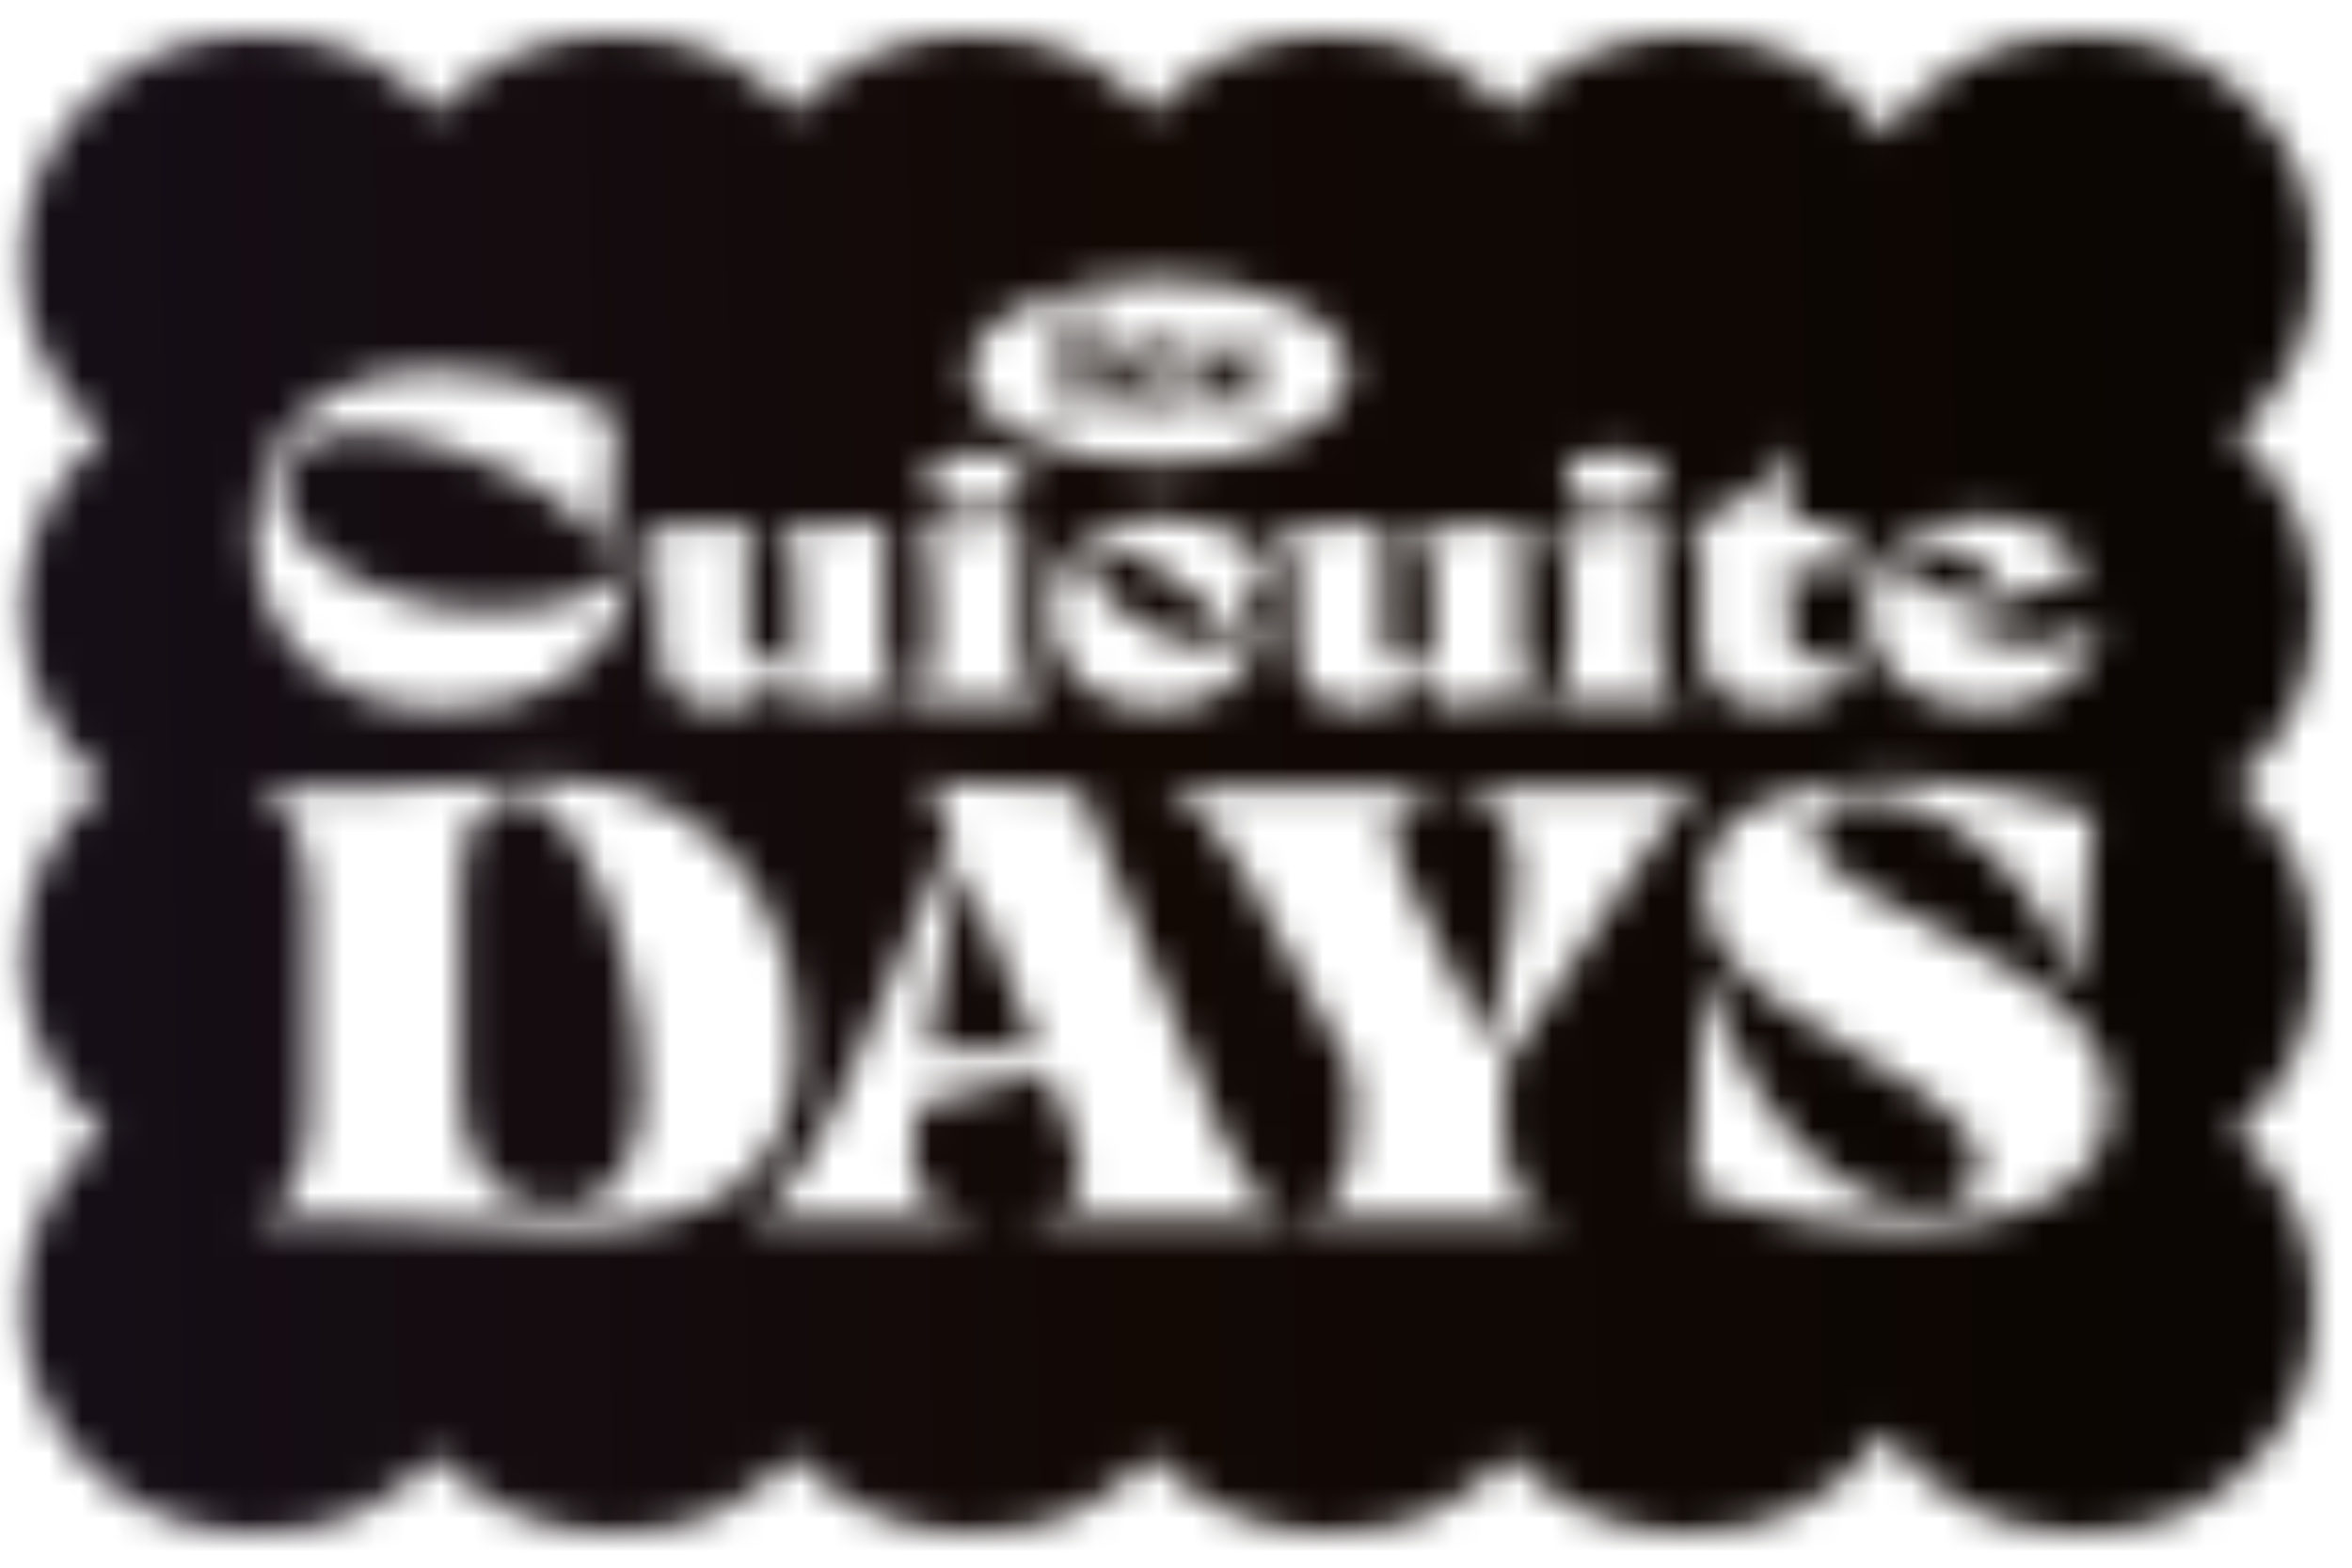 <svg width="72" height="48" viewBox="0 0 72 48" fill="none" xmlns="http://www.w3.org/2000/svg">
<mask id="mask0_7_542" style="mask-type:luminance" maskUnits="userSpaceOnUse" x="0" y="1" width="71" height="46">
<path d="M33.757 12.424H32.281V12.396C32.33 12.386 32.374 12.347 32.414 12.28C32.452 12.214 32.484 12.139 32.507 12.054C32.529 11.971 32.54 11.901 32.54 11.847V10.085C32.54 10.041 32.527 9.984 32.5 9.914C32.473 9.845 32.44 9.783 32.4 9.732C32.36 9.681 32.32 9.654 32.281 9.654V9.626L33.466 9.496H33.495V11.847C33.495 11.904 33.506 11.974 33.526 12.056C33.547 12.138 33.577 12.212 33.619 12.279C33.658 12.345 33.706 12.384 33.759 12.395V12.423L33.757 12.424ZM17.625 25.725C17.03 24.824 16.414 24.373 15.779 24.373C14.665 24.373 14.109 25.375 14.109 27.379V33.428C14.109 34.524 14.362 35.392 14.866 36.028C15.37 36.664 16.115 36.983 17.1 36.983C17.876 36.983 18.495 36.669 18.955 36.039C19.415 35.408 19.644 34.526 19.644 33.392C19.644 31.994 19.456 30.591 19.08 29.186C18.705 27.78 18.22 26.628 17.623 25.726L17.625 25.725ZM33.978 11.985C33.873 11.827 33.819 11.644 33.819 11.438C33.819 11.21 33.876 11.02 33.992 10.868C34.109 10.715 34.258 10.602 34.443 10.529C34.627 10.456 34.826 10.419 35.038 10.419C35.286 10.419 35.494 10.456 35.666 10.532C35.838 10.608 35.965 10.693 36.053 10.791C36.139 10.887 36.182 10.963 36.182 11.017L34.721 11.52C34.863 11.607 35.015 11.676 35.178 11.727C35.34 11.779 35.493 11.805 35.634 11.805C35.784 11.805 35.921 11.779 36.043 11.726C36.166 11.673 36.242 11.604 36.272 11.517H36.326C36.304 11.709 36.237 11.878 36.127 12.025C36.018 12.17 35.873 12.283 35.693 12.364C35.513 12.444 35.311 12.483 35.085 12.483C34.836 12.483 34.614 12.44 34.422 12.353C34.23 12.266 34.082 12.144 33.975 11.986L33.978 11.985ZM34.228 10.91C34.228 11.015 34.277 11.124 34.374 11.235H35.117C35.2 11.235 35.243 11.212 35.243 11.165C35.243 11.114 35.202 11.052 35.117 10.981C35.035 10.91 34.931 10.848 34.809 10.797C34.686 10.746 34.57 10.72 34.459 10.72C34.306 10.72 34.23 10.783 34.23 10.91H34.228ZM37.563 12.356C37.481 12.356 37.38 12.328 37.255 12.273C37.131 12.217 37.004 12.129 36.874 12.009C36.743 11.889 36.632 11.737 36.54 11.553H36.498L36.39 12.311C36.416 12.33 36.493 12.355 36.624 12.382C36.754 12.41 36.917 12.435 37.108 12.454C37.3 12.472 37.496 12.482 37.696 12.482C38.03 12.482 38.275 12.43 38.433 12.327C38.59 12.225 38.668 12.09 38.668 11.924C38.668 11.748 38.59 11.597 38.436 11.473C38.282 11.35 38.069 11.226 37.795 11.104C37.601 11.017 37.442 10.944 37.319 10.887C37.197 10.828 37.12 10.788 37.09 10.763C37.06 10.738 37.044 10.712 37.044 10.682C37.044 10.613 37.108 10.577 37.236 10.577C37.365 10.577 37.507 10.61 37.661 10.675C37.817 10.74 37.965 10.831 38.103 10.947C38.242 11.063 38.352 11.195 38.433 11.34H38.474L38.579 10.614C38.498 10.579 38.344 10.541 38.116 10.501C37.889 10.461 37.66 10.441 37.432 10.441C37.093 10.441 36.836 10.495 36.657 10.602C36.481 10.709 36.393 10.856 36.393 11.043C36.393 11.173 36.446 11.292 36.552 11.401C36.657 11.509 36.829 11.632 37.066 11.771C37.264 11.887 37.404 11.972 37.488 12.025C37.571 12.077 37.626 12.119 37.653 12.15C37.68 12.181 37.693 12.215 37.693 12.254C37.693 12.286 37.682 12.313 37.66 12.331C37.637 12.35 37.605 12.359 37.564 12.359L37.563 12.356ZM60.835 18.155C61.072 18.155 61.19 18.09 61.19 17.96C61.19 17.814 61.072 17.639 60.835 17.436C60.598 17.233 60.307 17.059 59.96 16.913C59.613 16.767 59.282 16.695 58.966 16.695C58.531 16.695 58.315 16.874 58.315 17.237C58.315 17.535 58.453 17.844 58.729 18.158H60.835V18.155ZM68.392 24.002C69.939 25.287 70.919 27.201 70.919 29.331C70.919 31.462 69.939 33.376 68.392 34.664C69.939 35.949 70.919 37.856 70.919 39.99C70.919 43.864 67.695 47 63.72 47C61.201 47 58.985 45.745 57.703 43.843C56.414 45.745 54.198 47 51.685 47C49.49 47 47.527 46.046 46.206 44.541C44.886 46.046 42.926 47 40.73 47C38.535 47 36.578 46.046 35.254 44.541C33.937 46.046 31.97 47 29.781 47C27.592 47 25.626 46.046 24.305 44.541C22.981 46.046 21.018 47 18.826 47C16.634 47 14.673 46.046 13.353 44.541C12.029 46.046 10.066 47 7.874 47C3.899 47 0.675 43.864 0.675 39.99C0.675 37.856 1.651 35.949 3.196 34.664C1.653 33.376 0.675 31.465 0.675 29.331C0.675 27.197 1.651 25.287 3.196 24.002C1.653 22.716 0.675 20.809 0.675 18.672C0.675 16.535 1.651 14.631 3.196 13.342C1.653 12.057 0.675 10.147 0.675 8.016C0.675 4.142 3.898 1 7.874 1C10.066 1 12.029 1.954 13.353 3.462C14.673 1.954 16.634 1 18.826 1C21.018 1 22.981 1.954 24.305 3.462C25.626 1.954 27.589 1 29.781 1C31.974 1 33.937 1.954 35.254 3.462C36.578 1.954 38.541 1 40.73 1C42.919 1 44.886 1.954 46.206 3.462C47.527 1.954 49.49 1 51.685 1C54.198 1 56.414 2.261 57.703 4.162C58.986 2.259 61.201 1 63.72 1C67.694 1 70.919 4.14 70.919 8.014C70.919 10.145 69.939 12.056 68.392 13.341C69.939 14.629 70.919 16.54 70.919 18.67C70.919 20.801 69.939 22.715 68.392 24V24.002ZM57.155 18.731C57.155 19.315 57.305 19.83 57.605 20.279C57.905 20.728 58.328 21.075 58.872 21.321C59.416 21.567 60.043 21.69 60.752 21.69C61.392 21.69 61.965 21.577 62.474 21.351C62.983 21.125 63.393 20.804 63.704 20.389C64.016 19.974 64.203 19.494 64.265 18.949H64.111C64.023 19.195 63.807 19.392 63.46 19.542C63.113 19.692 62.727 19.767 62.3 19.767C61.898 19.767 61.467 19.694 61.005 19.548C60.544 19.403 60.113 19.206 59.71 18.962L63.852 17.534C63.852 17.381 63.729 17.167 63.484 16.894C63.239 16.622 62.875 16.379 62.389 16.164C61.904 15.948 61.311 15.841 60.609 15.841C60.009 15.841 59.448 15.945 58.923 16.153C58.398 16.36 57.973 16.681 57.645 17.114C57.318 17.548 57.154 18.087 57.154 18.732L57.155 18.731ZM51.488 16.244L52.067 16.325V19.826C52.067 20.477 52.279 20.953 52.701 21.247C53.122 21.543 53.673 21.69 54.35 21.69C55.171 21.69 55.784 21.488 56.19 21.086C56.595 20.683 56.858 20.236 56.977 19.745H56.788C56.748 19.875 56.63 19.993 56.433 20.096C56.236 20.2 56.019 20.251 55.782 20.251C55.483 20.251 55.24 20.171 55.055 20.01C54.871 19.849 54.777 19.61 54.777 19.296V17.178L56.505 17.731L56.587 16.004H54.777V13.759H54.659C54.454 14.227 54.167 14.624 53.801 14.951C53.434 15.278 53.046 15.526 52.637 15.694C52.227 15.863 51.845 15.967 51.49 16.006V16.247L51.488 16.244ZM47.939 14.516C47.939 14.939 48.049 15.23 48.27 15.391C48.491 15.552 48.862 15.633 49.382 15.633C49.902 15.633 50.285 15.552 50.505 15.391C50.726 15.23 50.836 14.937 50.836 14.516C50.836 14.07 50.351 13.849 49.38 13.849C48.41 13.849 47.937 14.072 47.937 14.516H47.939ZM47.301 16.452C47.411 16.452 47.524 16.524 47.638 16.67C47.753 16.816 47.846 16.989 47.921 17.189C47.996 17.388 48.034 17.549 48.034 17.672V19.894C48.034 20.047 48.002 20.244 47.94 20.48C47.877 20.719 47.791 20.931 47.679 21.12C47.57 21.307 47.442 21.417 47.301 21.448V21.529H51.49V21.448C51.34 21.417 51.208 21.309 51.094 21.12C50.979 20.933 50.893 20.721 50.833 20.487C50.774 20.253 50.744 20.055 50.744 19.894V16.001H50.661L47.301 16.369V16.45V16.452ZM42.378 19.595V16.003L38.923 16.233V16.314C39.08 16.337 39.214 16.436 39.325 16.613C39.435 16.789 39.521 16.981 39.58 17.189C39.639 17.396 39.669 17.546 39.669 17.638V19.711C39.669 20.394 39.834 20.895 40.165 21.213C40.496 21.532 40.958 21.691 41.55 21.691C42.038 21.691 42.498 21.546 42.927 21.253C43.357 20.962 43.667 20.62 43.856 20.228V21.645H43.939L47.299 21.276V21.196C47.197 21.196 47.088 21.132 46.975 21.005C46.862 20.878 46.763 20.719 46.685 20.527C46.606 20.335 46.567 20.151 46.567 19.974V16.001L43.113 16.232V16.312C43.271 16.335 43.405 16.435 43.516 16.611C43.626 16.788 43.712 16.98 43.77 17.187C43.829 17.395 43.86 17.545 43.86 17.636V19.962C43.513 20.185 43.204 20.296 42.937 20.296C42.755 20.296 42.617 20.233 42.523 20.106C42.429 19.979 42.382 19.808 42.382 19.593L42.378 19.595ZM29.687 11.362C29.687 12.928 32.285 14.197 35.491 14.197C38.697 14.197 41.295 12.928 41.295 11.362C41.295 9.797 38.697 8.527 35.491 8.527C32.285 8.527 29.687 9.797 29.687 11.362ZM33.327 17.21C33.327 17.065 33.372 16.952 33.464 16.871C33.555 16.791 33.679 16.75 33.837 16.75C34.191 16.75 34.63 16.901 35.155 17.2C35.681 17.498 36.178 17.854 36.653 18.265C37.125 18.675 37.465 19.027 37.671 19.318H37.788L38.829 17.223C38.727 17.077 38.541 16.899 38.272 16.687C38.003 16.475 37.639 16.281 37.178 16.105C36.716 15.928 36.182 15.84 35.574 15.84C34.966 15.84 34.44 15.944 33.924 16.151C33.407 16.359 32.985 16.681 32.658 17.119C32.33 17.557 32.166 18.094 32.166 18.731C32.166 19.315 32.303 19.83 32.575 20.279C32.847 20.728 33.227 21.075 33.717 21.321C34.206 21.567 34.774 21.69 35.421 21.69C36.013 21.69 36.546 21.577 37.019 21.351C37.491 21.125 37.876 20.804 38.172 20.389C38.468 19.974 38.648 19.494 38.71 18.949H38.555C38.476 19.18 38.298 19.373 38.018 19.531C37.738 19.689 37.392 19.767 36.982 19.767C36.446 19.767 35.892 19.62 35.319 19.324C34.748 19.028 34.273 18.677 33.894 18.271C33.515 17.864 33.326 17.511 33.326 17.212L33.327 17.21ZM28.442 14.516C28.442 14.939 28.551 15.23 28.773 15.391C28.994 15.552 29.364 15.633 29.885 15.633C30.405 15.633 30.788 15.552 31.008 15.391C31.229 15.23 31.339 14.937 31.339 14.516C31.339 14.07 30.854 13.849 29.883 13.849C28.913 13.849 28.44 14.072 28.44 14.516H28.442ZM27.802 16.452C27.912 16.452 28.025 16.524 28.139 16.67C28.254 16.816 28.348 16.989 28.422 17.189C28.497 17.388 28.535 17.549 28.535 17.672V19.894C28.535 20.047 28.504 20.244 28.44 20.48C28.376 20.719 28.291 20.931 28.179 21.12C28.069 21.307 27.942 21.417 27.8 21.448V21.529H31.989V21.448C31.84 21.417 31.708 21.309 31.593 21.12C31.479 20.933 31.393 20.721 31.332 20.487C31.273 20.253 31.243 20.055 31.243 19.894V16.001H31.16L27.8 16.369V16.45L27.802 16.452ZM19.426 16.312C19.583 16.335 19.717 16.435 19.828 16.611C19.938 16.788 20.024 16.98 20.083 17.187C20.142 17.395 20.172 17.545 20.172 17.636V19.709C20.172 20.392 20.337 20.894 20.668 21.211C20.999 21.53 21.46 21.69 22.052 21.69C22.541 21.69 23 21.544 23.43 21.252C23.86 20.96 24.17 20.618 24.359 20.227V21.643H24.442L27.802 21.275V21.194C27.7 21.194 27.59 21.131 27.476 21.004C27.361 20.877 27.264 20.717 27.186 20.525C27.107 20.333 27.069 20.149 27.069 19.973V15.999L23.613 16.23V16.311C23.77 16.334 23.904 16.433 24.015 16.61C24.125 16.786 24.211 16.978 24.27 17.186C24.329 17.393 24.359 17.543 24.359 17.635V19.96C24.012 20.183 23.705 20.295 23.436 20.295C23.255 20.295 23.117 20.231 23.023 20.104C22.929 19.977 22.881 19.807 22.881 19.592V15.999L19.427 16.23V16.311L19.426 16.312ZM8.516 19.178C9.006 19.993 9.676 20.621 10.527 21.064C11.379 21.507 12.333 21.729 13.391 21.729C14.772 21.729 15.906 21.495 16.797 21.029C17.688 20.563 18.339 19.963 18.75 19.236C19.16 18.506 19.386 17.723 19.426 16.885H19.249C19.162 17.475 18.721 17.924 17.927 18.229C17.135 18.534 16.131 18.686 14.917 18.686C13.87 18.686 12.858 18.512 11.884 18.164C10.911 17.816 10.123 17.359 9.52 16.792C8.919 16.226 8.617 15.642 8.617 15.041C8.617 14.479 8.808 14.036 9.189 13.713C9.571 13.389 10.144 13.226 10.908 13.226C11.759 13.226 12.718 13.4 13.786 13.748C14.853 14.097 15.819 14.544 16.686 15.092C17.553 15.64 18.132 16.195 18.427 16.757H18.589L18.883 12.77C18.687 12.607 18.306 12.412 17.738 12.184C17.17 11.955 16.497 11.755 15.719 11.584C14.941 11.412 14.145 11.326 13.332 11.326C12.187 11.326 11.196 11.531 10.359 11.941C9.522 12.351 8.882 12.932 8.443 13.685C8.003 14.437 7.783 15.323 7.783 16.343C7.783 17.419 8.028 18.365 8.516 19.18V19.178ZM24.404 31.991C24.404 30.441 24.093 29.048 23.471 27.814C22.849 26.578 21.979 25.612 20.859 24.912C19.739 24.212 18.466 23.862 17.042 23.862C16.045 23.862 14.938 23.913 13.72 24.014C12.736 24.09 12.012 24.127 11.546 24.127H7.913V24.259C8.173 24.296 8.421 24.448 8.661 24.712C8.901 24.977 9.096 25.339 9.243 25.799C9.391 26.259 9.466 26.785 9.466 27.377V34.106C9.466 34.761 9.344 35.424 9.097 36.091C8.851 36.759 8.443 37.138 7.874 37.226V37.358H11.156C12.282 37.358 13.518 37.409 14.866 37.51C16.032 37.586 16.95 37.623 17.625 37.623C19.826 37.623 21.507 37.157 22.665 36.224C23.823 35.292 24.404 33.88 24.404 31.99V31.991ZM39.459 37.228C39.031 37.064 38.662 36.802 38.352 36.443C38.041 36.084 37.711 35.495 37.361 34.675L33.068 24.164L28.601 23.936L28.465 24.031L29.145 25.675L25.726 33.54C25.143 34.788 24.622 35.698 24.162 36.271C23.702 36.844 23.317 37.163 23.007 37.226L22.988 37.358H29.826V37.226C29.126 37.126 28.637 36.937 28.359 36.66C28.08 36.382 27.942 35.935 27.942 35.317C27.942 34.888 27.987 34.41 28.077 33.88L28.096 33.843L32.059 32.841L32.779 34.599C32.998 35.204 33.109 35.67 33.109 35.997C33.109 36.362 32.987 36.639 32.74 36.828C32.494 37.017 32.093 37.15 31.536 37.225V37.356H39.461V37.225L39.459 37.228ZM51.91 24.259L51.929 24.127H44.665V24.259C45.26 24.347 45.7 24.596 45.985 25.005C46.27 25.415 46.413 26.004 46.413 26.773C46.413 27.19 46.375 27.662 46.297 28.192L45.578 32.104L43.266 27.34C42.838 26.47 42.625 25.827 42.625 25.412C42.625 25.084 42.744 24.83 42.985 24.647C43.225 24.465 43.603 24.336 44.12 24.26V24.128H35.806V24.26C36.194 24.412 36.56 24.674 36.904 25.045C37.248 25.417 37.645 25.987 38.099 26.756L41.402 32.843V34.676C41.402 35.269 41.282 35.82 41.042 36.33C40.802 36.841 40.391 37.14 39.809 37.228V37.359H47.636V37.228C47.054 37.14 46.642 36.841 46.404 36.33C46.163 35.819 46.044 35.268 46.044 34.676V32.654L49.113 28.023L50.045 26.643C50.64 25.761 51.052 25.169 51.278 24.866C51.504 24.564 51.716 24.361 51.91 24.26V24.259ZM64.576 33.654C64.576 32.872 64.31 32.16 63.778 31.517C63.247 30.875 62.612 30.324 61.874 29.864C61.136 29.404 60.191 28.884 59.037 28.305C58.221 27.888 57.583 27.546 57.123 27.275C56.664 27.004 56.282 26.717 55.978 26.414C55.674 26.112 55.521 25.802 55.521 25.488C55.521 24.782 56.059 24.429 57.133 24.429C57.922 24.429 58.745 24.672 59.601 25.157C60.455 25.641 61.219 26.31 61.893 27.16C62.566 28.01 63.051 28.959 63.35 30.005H63.603L64.089 24.901C63.454 24.649 62.518 24.413 61.282 24.192C60.046 23.972 58.864 23.861 57.737 23.861C56.17 23.861 54.847 24.128 53.765 24.664C52.683 25.2 52.144 26.066 52.144 27.264C52.144 27.958 52.367 28.594 52.813 29.173C53.261 29.752 53.801 30.266 54.435 30.714C55.069 31.161 55.892 31.675 56.902 32.254C57.744 32.745 58.401 33.153 58.873 33.473C59.346 33.795 59.744 34.144 60.068 34.523C60.393 34.902 60.553 35.299 60.553 35.714C60.553 36.129 60.401 36.463 60.097 36.678C59.793 36.893 59.362 37 58.805 37C57.989 37 57.141 36.689 56.261 36.065C55.38 35.441 54.591 34.597 53.891 33.532C53.191 32.467 52.693 31.318 52.395 30.082H52.142L51.832 36.358C52.001 36.509 52.433 36.686 53.133 36.887C53.833 37.089 54.635 37.262 55.542 37.407C56.449 37.553 57.303 37.624 58.107 37.624C60.062 37.624 61.629 37.29 62.808 36.622C63.987 35.955 64.576 34.966 64.576 33.654ZM28.387 32.143H31.767L29.417 26.358L28.387 32.143Z" fill="white"/>
</mask>
<g mask="url(#mask0_7_542)">
<mask id="mask1_7_542" style="mask-type:luminance" maskUnits="userSpaceOnUse" x="-1" y="0" width="73" height="48">
<path d="M71.714 0.226H-0.121V47.772H71.714V0.226Z" fill="white"/>
</mask>
<g mask="url(#mask1_7_542)">
<mask id="mask2_7_542" style="mask-type:luminance" maskUnits="userSpaceOnUse" x="-1" y="0" width="73" height="48">
<path d="M71.714 0.226H-0.121V47.772H71.714V0.226Z" fill="white"/>
</mask>
<g mask="url(#mask2_7_542)">
<rect x="-0.181" y="0.208" width="71.937" height="47.566" fill="url(#paint0_linear_7_542)"/>
</g>
</g>
</g>
<defs>
<linearGradient id="paint0_linear_7_542" x1="-15.8" y1="121.665" x2="82.546" y2="119.833" gradientUnits="userSpaceOnUse">
<stop stop-color="#171121"/>
<stop offset="0.532" stop-color="#120905"/>
<stop offset="1" stop-color="#080402"/>
</linearGradient>
</defs>
</svg>

